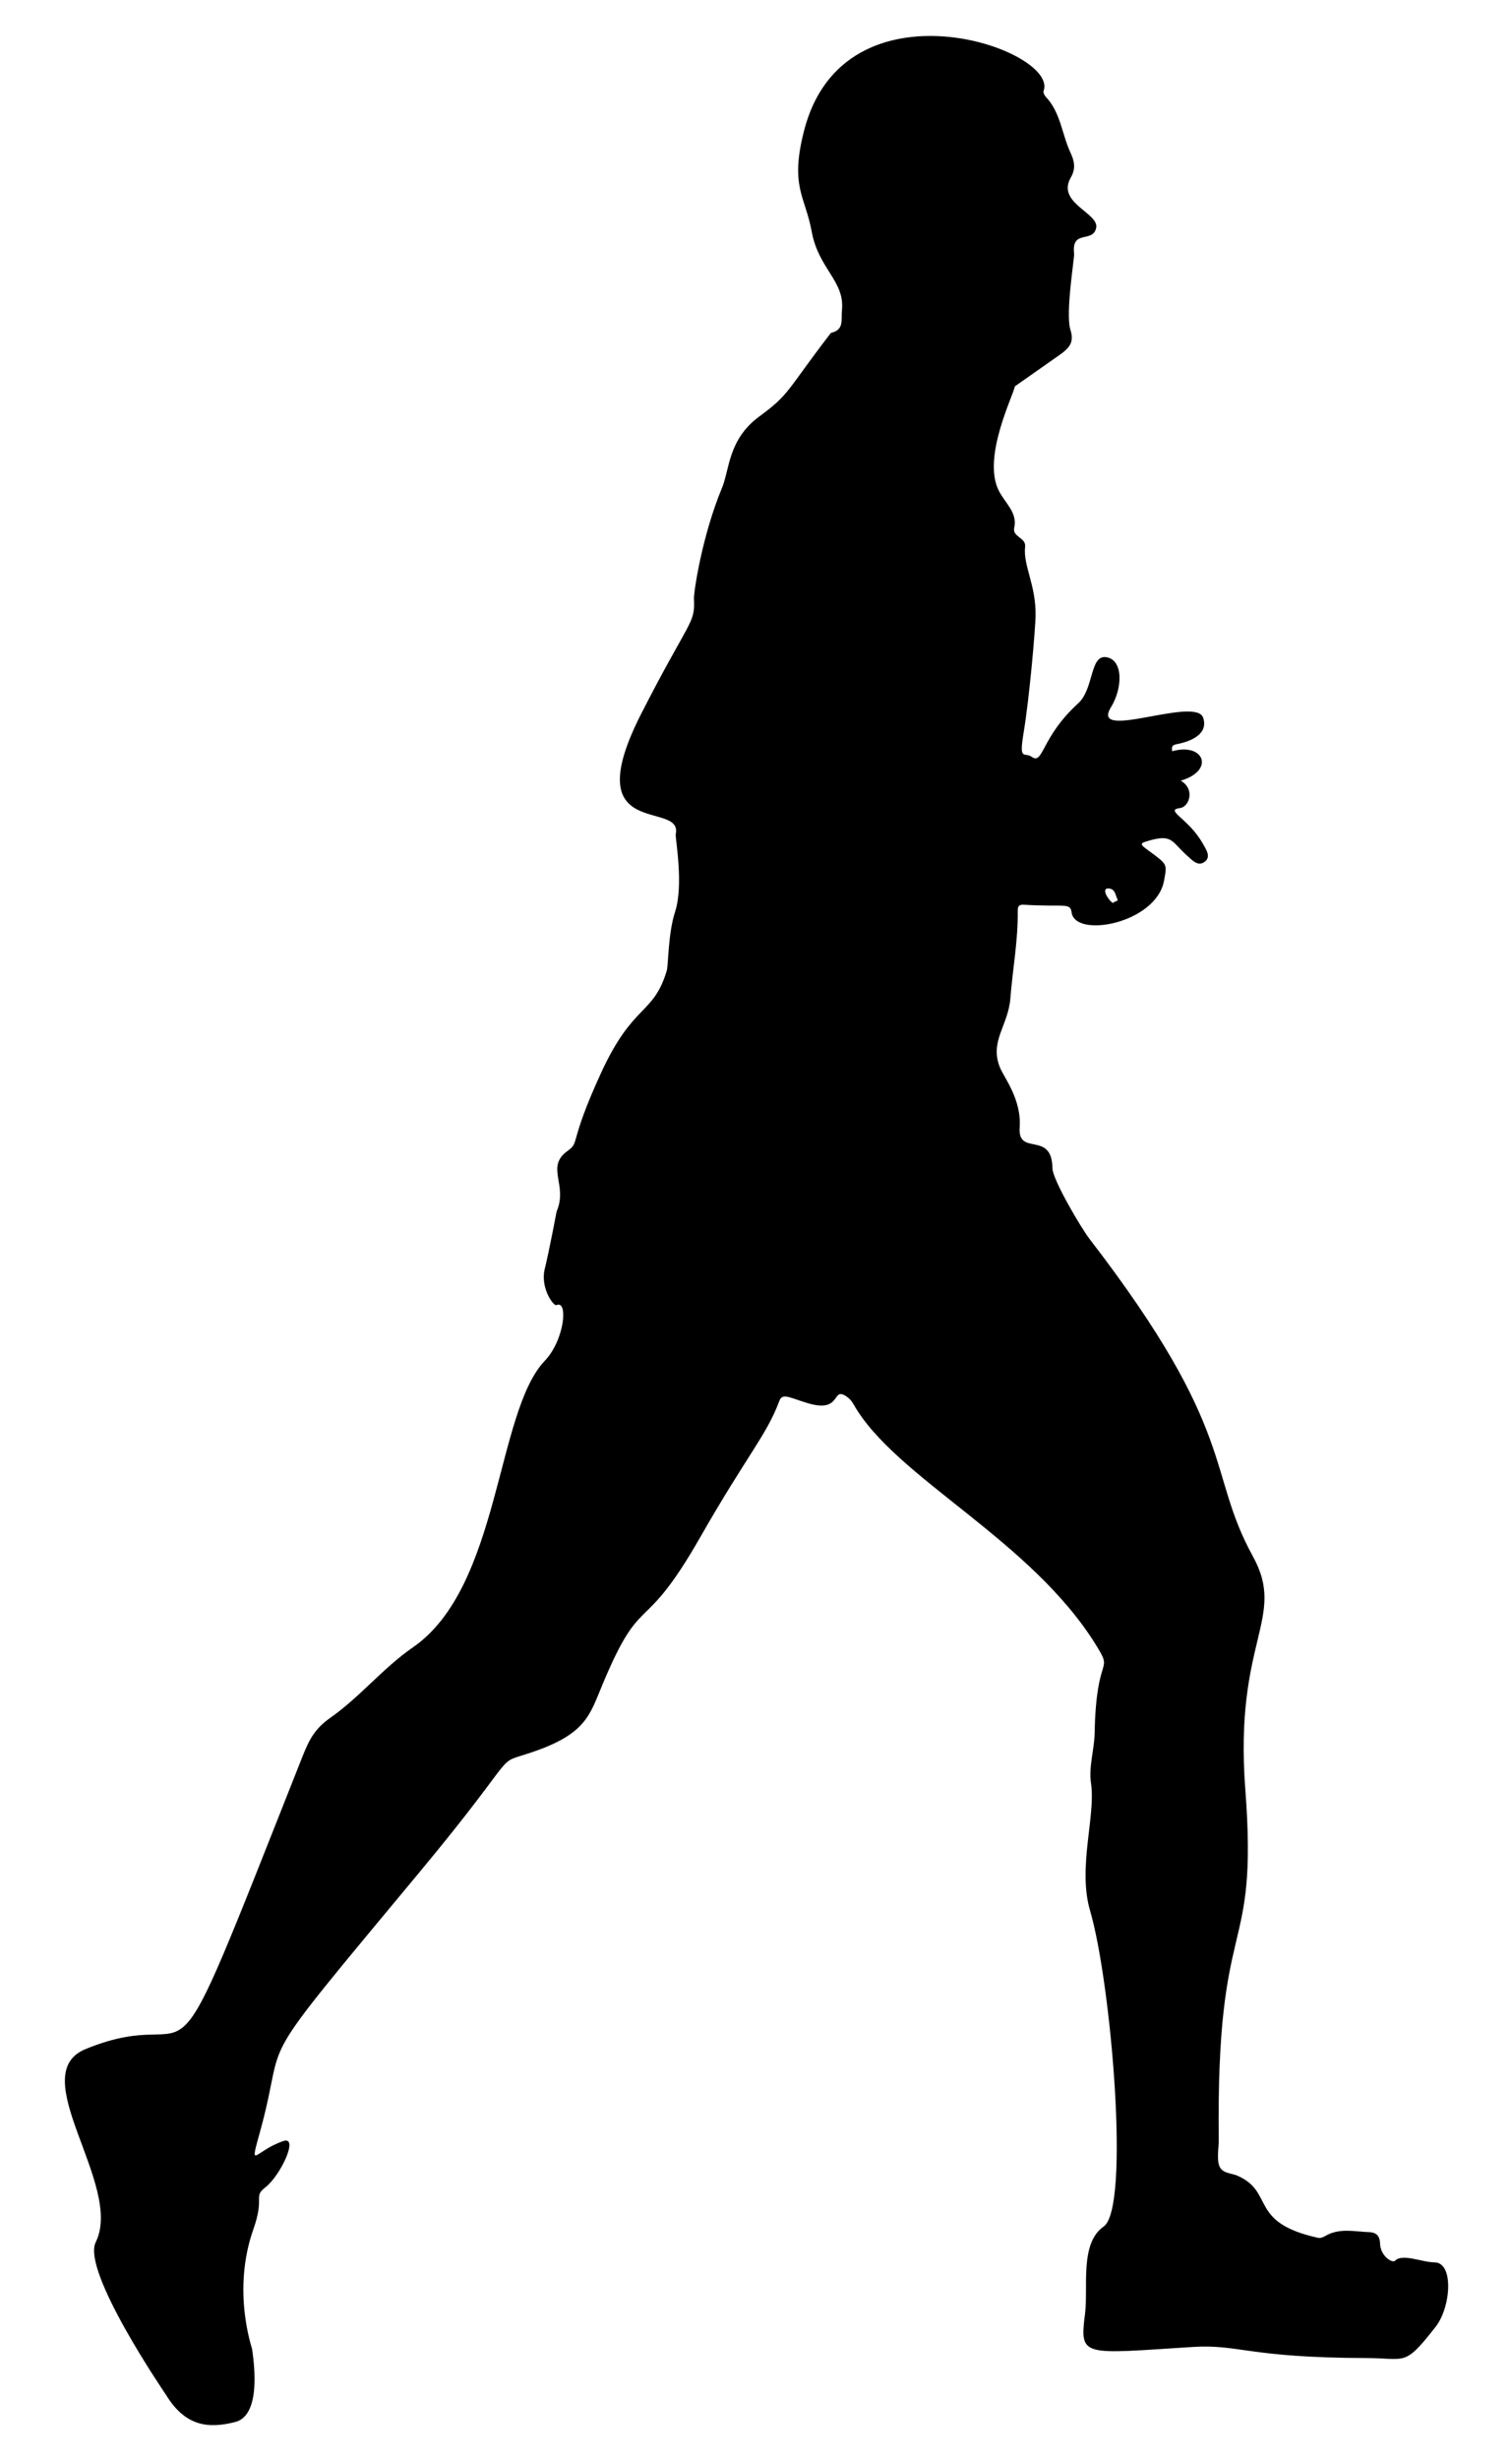 <?xml version="1.0" encoding="utf-8"?>

<!DOCTYPE svg PUBLIC "-//W3C//DTD SVG 1.1//EN" "http://www.w3.org/Graphics/SVG/1.1/DTD/svg11.dtd">
<svg version="1.1" id="Layer_1" xmlns="http://www.w3.org/2000/svg" xmlns:xlink="http://www.w3.org/1999/xlink" x="0px" y="0px"
	 viewBox="0 0 1012.734 1646.755" enable-background="new 0 0 1012.734 1646.755" xml:space="preserve">
<g>
	<path d="M960.748,1514.399c-8.126-0.002-21.465-6.159-26.387-1.054c-1.726,1.791-9.743-3.1-9.988-11.471
		c-0.133-4.536-1.954-7.484-7.168-7.681c-9.994-0.376-20.121-3.011-29.614,2.6c-1.334,0.788-3.208,1.529-4.597,1.225
		c-46.978-10.299-29.019-30.469-54.031-41.564c-4.037-1.791-9.422-1.459-11.835-5.658c-2.446-4.256-0.746-13.443-0.802-18.224
		c-1.827-156.82,26.666-118.246,17.778-234.809c-7.634-100.132,27.879-114.499,5.114-155.875
		c-31.466-57.187-9.259-82.474-109.573-212.722c-5.298-6.879-24.634-39.407-24.729-47.195c-0.314-25.418-23.334-7.613-21.943-27.222
		c1.336-18.823-10.416-33.298-13.225-40.221c-7.106-17.514,5.587-28.027,6.994-46.203c1.513-19.541,5.218-38.901,4.936-58.587
		c-0.046-3.189,0.889-4.306,4.128-4.106c26.901,1.657,31.053-1.693,31.957,5.105c2.35,17.661,56.734,7.337,61.919-21.249
		c1.767-9.739,2.264-10.534-5.569-16.542c-8.064-6.186-12.101-7.816-7.259-9.379c18.545-5.987,17.383-0.547,28.009,8.953
		c3.675,3.286,7.424,7.658,11.883,4.466c4.715-3.375,1.081-8.389-1.152-12.344c-9.615-17.031-26.02-22.348-15.127-23.747
		c5.987-0.769,10.271-12.553,0.408-18.334c23.019-6.692,15.704-25.728-5.767-19.676c-0.233-2.29-0.597-4.038,2.829-4.685
		c10.753-2.029,21.372-7.236,17.973-17.685c-4.851-14.911-76.137,16.213-61.819-7.014c7.877-12.778,8.413-31.783-3.079-33.583
		c-11.145-1.746-8.185,21.181-18.83,30.882c-25.142,22.91-23.261,41.523-31.206,35.777c-4.702-3.4-8.626,3.526-5.387-15.923
		c3.99-23.964,7.875-69.417,8.035-78.375c0.369-20.718-8.483-33.871-7.003-46.329c0.725-6.105-8.681-6.412-7.291-12.69
		c2.257-10.193-5.917-16.125-10.32-24.765c-11.308-22.188,9.623-63.533,10.759-69.888c0,0,29.526-20.711,29.528-20.713
		c7.214-5.058,10.283-8.793,7.697-17.038c-3.519-11.22,2.775-48.301,2.452-51.069c-1.939-16.591,12.833-6.744,14.783-17.386
		c1.815-9.899-26.807-16.563-17.012-33.561c3.528-6.122,2.397-11.065-0.274-16.819c-5.724-12.333-6.546-26.831-16.559-37.313
		c-0.887-0.928-1.759-2.861-1.383-3.852c10.546-27.837-133.789-78.198-160.512,26.883c-9.499,37.351,0.851,43.528,5.185,67.236
		c4.604,25.181,22.362,33.158,20.258,52.812c-0.638,5.962,1.687,12.939-7.058,14.949c-0.341,0.078-0.638,0.5-0.882,0.818
		c-29.53,38.466-26.742,40.043-47.402,55.228c-20.943,15.394-19.87,35.541-25.032,47.92c-13.325,31.957-18.976,69.908-18.755,74.167
		c0.879,16.898-2.623,12.976-35.113,76.516c-44.418,86.869,27.911,57.583,22.93,80.919c-0.529,2.479,5.566,33.583-0.49,52.201
		c-4.704,14.462-4.381,35.42-5.566,39.364c-8.999,29.947-22.412,21.306-44.098,68.601c-21.79,47.521-13.748,45.806-22.365,51.993
		c-14.955,10.738,0.49,22.768-7.297,40.508c0,0-4.739,25.441-7.973,38.64c-2.982,12.172,5.77,24.985,7.958,24.001
		c7.891-3.548,5.416,23.339-7.906,37.315c-32.82,34.432-29.676,151.436-88.401,191.867c-19.824,13.649-35.299,33.116-55.201,47.067
		c-10.456,7.33-14.145,14.508-18.849,26.381c-99.972,252.311-60.329,160.661-145.154,195.408
		c-41.569,17.028,25.753,91.205,6.844,129.253c-9.628,19.374,46.561,101.365,47.177,102.367
		c12.712,20.673,27.917,22.735,46.334,17.978c18.349-4.739,11.888-43.315,11.235-48.793c-0.119-1-13.677-39.189,0.869-80.29
		c7.7-21.756-0.304-21.518,7.966-27.931c10.263-7.957,22.745-34.68,12.047-31.017c-19.658,6.73-23.035,20.865-15.365-7.051
		c19.162-69.737-9.611-33.132,106.596-172.934c71.564-86.097,47.762-70.794,76.001-80.517c35.839-12.34,38.001-24.689,46.809-45.692
		c26.62-63.476,26.137-29.571,65.224-98.009c31.604-55.339,44.345-68.067,52.983-91.223c2.083-5.584,6.623-2.242,19.007,1.472
		c22.883,6.863,15.948-10.821,25.471-4.807c2.348,1.483,3.962,3.32,5.275,5.638c27.988,49.43,118.907,90.253,162.751,161.715
		c11.408,18.594-0.298,4.279-1.305,58.199c-0.212,11.324-4.113,22.602-2.434,33.786c3.265,21.752-9.089,56.355-0.637,85.167
		c14.102,48.07,27.083,198.995,9.101,211.466c-16.206,11.239-10.227,40.864-12.466,58.351c-3.79,29.604-1.835,26.869,72.355,22.249
		c30.623-1.907,37.09,7.244,115.772,7.423c27.302,0.062,25.466,6.154,46.672-20.871
		C971.919,1544.371,973.943,1514.403,960.748,1514.399z M742.318,594.728c4.676,0.091,4.711,4.391,6.101,7.16
		c0.805,1.604-2.071,1.261-2.896,2.597C742.919,603.318,737.146,594.628,742.318,594.728z"/>
</g>
</svg>
